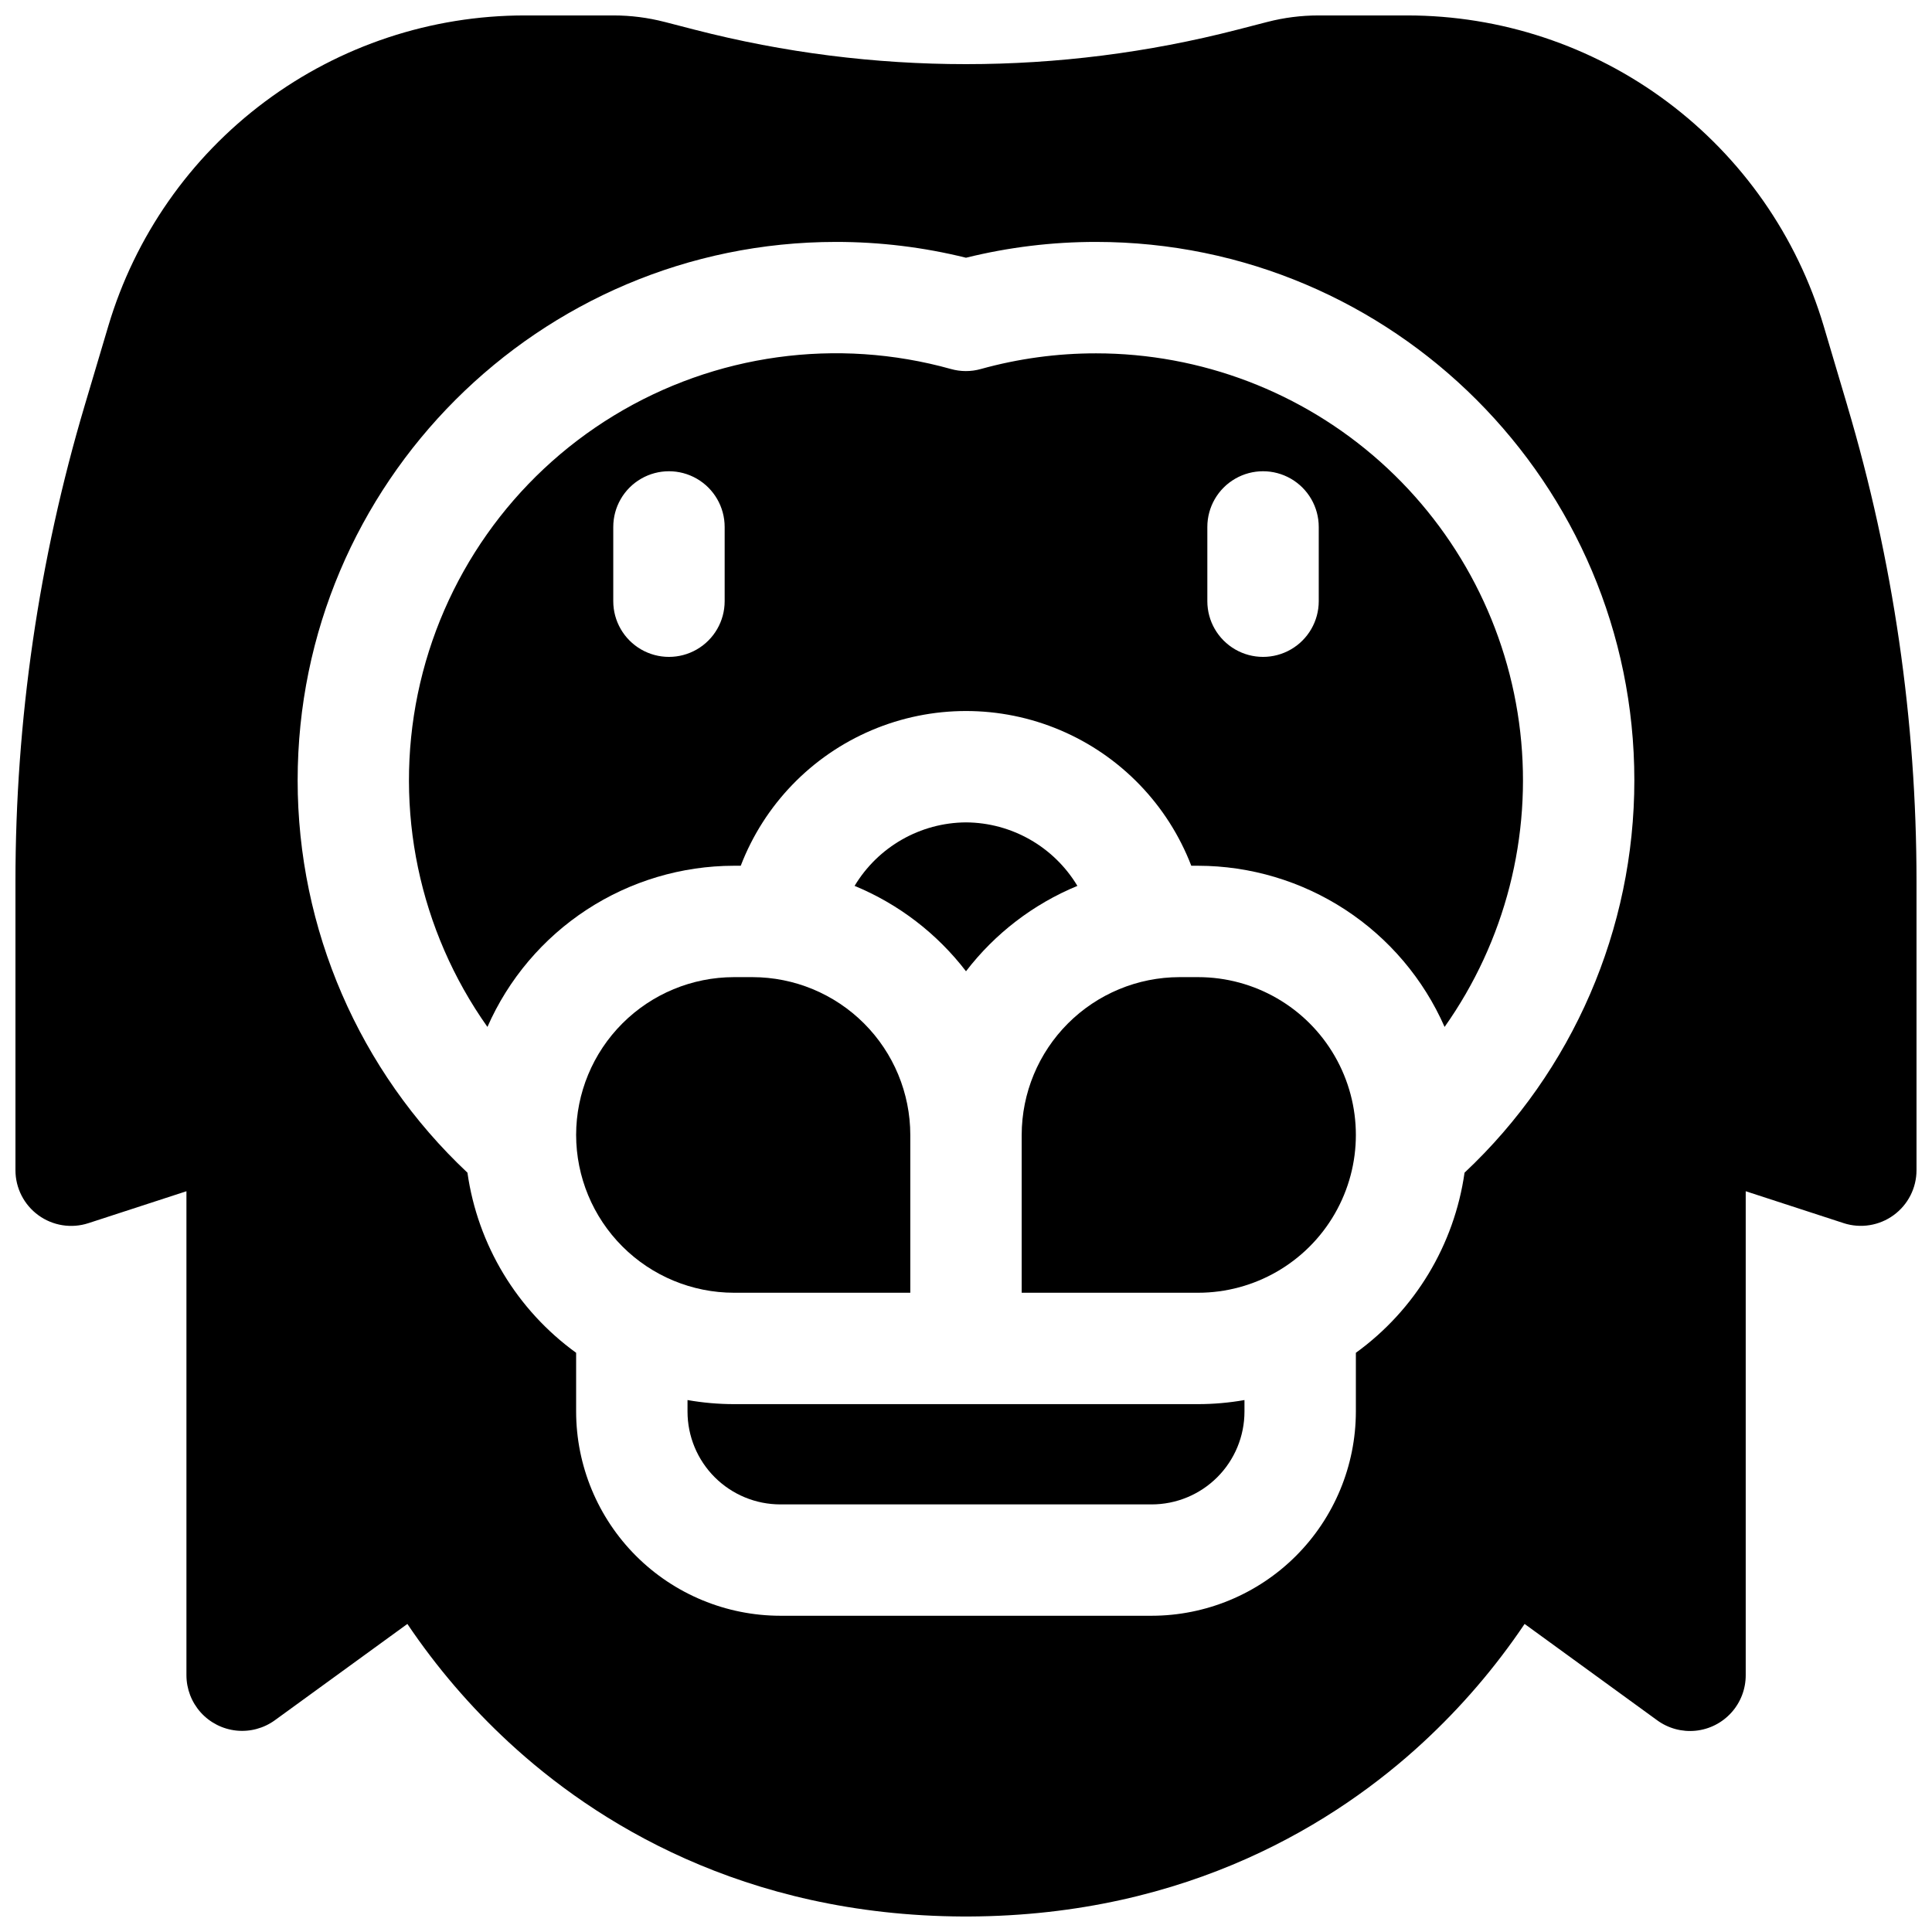 <?xml version="1.0" encoding="UTF-8"?>
<!-- Uploaded to: ICON Repo, www.svgrepo.com, Generator: ICON Repo Mixer Tools -->
<svg width="800px" height="800px" version="1.1" viewBox="144 144 512 512" xmlns="http://www.w3.org/2000/svg">
 <defs>
  <clipPath id="a">
   <path d="m148.09 148.09h503.81v503.81h-503.81z"/>
  </clipPath>
 </defs>
 <path d="m400 516.11h-61.5c-4.125-0.004-8.242-0.367-12.301-1.082v3.051c0 6.523 2.59 12.781 7.203 17.395 4.613 4.613 10.871 7.207 17.395 7.207h98.402c6.523 0 12.781-2.594 17.395-7.207 4.613-4.613 7.203-10.871 7.203-17.395v-3.051c-4.059 0.715-8.176 1.078-12.297 1.082z"/>
 <path d="m461.5 402.95h-4.922c-11.086 0.016-21.715 4.426-29.555 12.266-7.84 7.84-12.25 18.469-12.266 29.555v41.82h46.742c14.941 0 28.746-7.969 36.215-20.91 7.473-12.938 7.473-28.879 0-41.82-7.469-12.938-21.273-20.91-36.215-20.91z"/>
 <path d="m400 361.94c-12.102 0.074-23.289 6.453-29.523 16.828 11.66 4.812 21.844 12.621 29.523 22.629 7.676-10.008 17.859-17.816 29.52-22.629-6.231-10.375-17.418-16.754-29.52-16.828z"/>
 <path d="m296.68 444.77c0.012 11.09 4.422 21.719 12.262 29.559s18.469 12.25 29.559 12.262h46.738v-41.82c-0.012-11.086-4.422-21.715-12.262-29.555-7.84-7.84-18.473-12.25-29.559-12.266h-4.922 0.004c-11.09 0.016-21.719 4.426-29.559 12.266s-12.25 18.469-12.262 29.555z"/>
 <path d="m434.44 237.64c-10.309-0.008-20.57 1.391-30.504 4.152-2.594 0.73-5.336 0.73-7.93 0-30.203-8.441-62.559-3.973-89.34 12.344-26.785 16.316-45.594 43.02-51.945 73.73-6.348 30.715 0.332 62.684 18.453 88.281 5.57-12.688 14.715-23.48 26.312-31.066 11.602-7.582 25.156-11.629 39.016-11.648h1.801c6.223-16.188 18.754-29.152 34.719-35.926 15.965-6.773 33.996-6.773 49.961 0 15.965 6.773 28.492 19.738 34.719 35.926h1.801c13.855 0.02 27.41 4.066 39.012 11.648 11.598 7.586 20.742 18.379 26.316 31.066 16.051-22.695 23.191-50.504 20.051-78.125-3.141-27.625-16.34-53.121-37.074-71.637-20.738-18.512-47.566-28.746-75.367-28.746zm-98.398 65.684c0 5.273-2.812 10.145-7.379 12.781-4.57 2.637-10.195 2.637-14.762 0-4.566-2.637-7.379-7.508-7.379-12.781v-19.68c0-5.273 2.812-10.145 7.379-12.781 4.566-2.637 10.191-2.637 14.762 0 4.566 2.637 7.379 7.508 7.379 12.781zm157.44 0c0 5.273-2.816 10.145-7.383 12.781-4.566 2.637-10.191 2.637-14.758 0-4.566-2.637-7.383-7.508-7.383-12.781v-19.68c0-5.273 2.816-10.145 7.383-12.781s10.191-2.637 14.758 0 7.383 7.508 7.383 12.781z"/>
 <g clip-path="url(#a)">
  <path d="m633.55 251.47-6.246-21.047c-7.07-23.793-21.641-44.66-41.539-59.5-19.898-14.836-44.059-22.844-68.879-22.832h-23.469c-4.574 0-9.129 0.578-13.559 1.723l-8.027 2.074c-47.121 12.148-96.547 12.148-143.66 0l-8.039-2.078v0.004c-4.43-1.145-8.98-1.723-13.551-1.723h-23.469c-24.82-0.012-48.98 7.996-68.879 22.832-19.895 14.84-34.465 35.707-41.535 59.5l-6.258 21.047c-12.168 40.953-18.348 83.449-18.344 126.17v76.477c0 4.731 2.266 9.168 6.09 11.945 3.828 2.777 8.75 3.555 13.246 2.09l25.977-8.461v128.25c0 3.648 1.352 7.168 3.793 9.879 2.441 2.707 5.801 4.418 9.43 4.801 3.625 0.379 7.266-0.598 10.219-2.742l35.109-25.516c7.719 11.473 16.754 22.008 26.91 31.391 22.633 20.918 61.902 45.875 120.41 46.141h1.438c58.508-0.266 97.77-25.219 120.41-46.141h-0.004c10.16-9.383 19.191-19.918 26.914-31.391l35.109 25.516c2.949 2.164 6.598 3.152 10.238 2.781 3.641-0.375 7.008-2.09 9.457-4.809 2.449-2.719 3.801-6.25 3.793-9.91v-128.25l25.977 8.461v0.004c4.488 1.445 9.398 0.66 13.211-2.117 3.812-2.773 6.07-7.199 6.074-11.918v-76.477c0.008-42.719-6.176-85.219-18.352-126.17zm-101.43 203.3c-2.731 19.16-13.125 36.387-28.801 47.734v15.566c-0.016 14.348-5.723 28.105-15.871 38.254-10.145 10.145-23.902 15.852-38.25 15.867h-98.402c-14.348-0.016-28.105-5.723-38.25-15.867-10.145-10.148-15.852-23.906-15.867-38.254v-15.566c-15.676-11.348-26.074-28.574-28.805-47.734-28.711-26.961-45-64.594-44.996-103.98 0-78.672 64.008-142.68 142.68-142.68 11.605-0.004 23.172 1.402 34.441 4.191 11.266-2.789 22.832-4.195 34.438-4.191 78.723 0 142.68 64.012 142.68 142.68 0.004 39.387-16.281 77.02-44.996 103.98z"/>
 </g>
</svg>